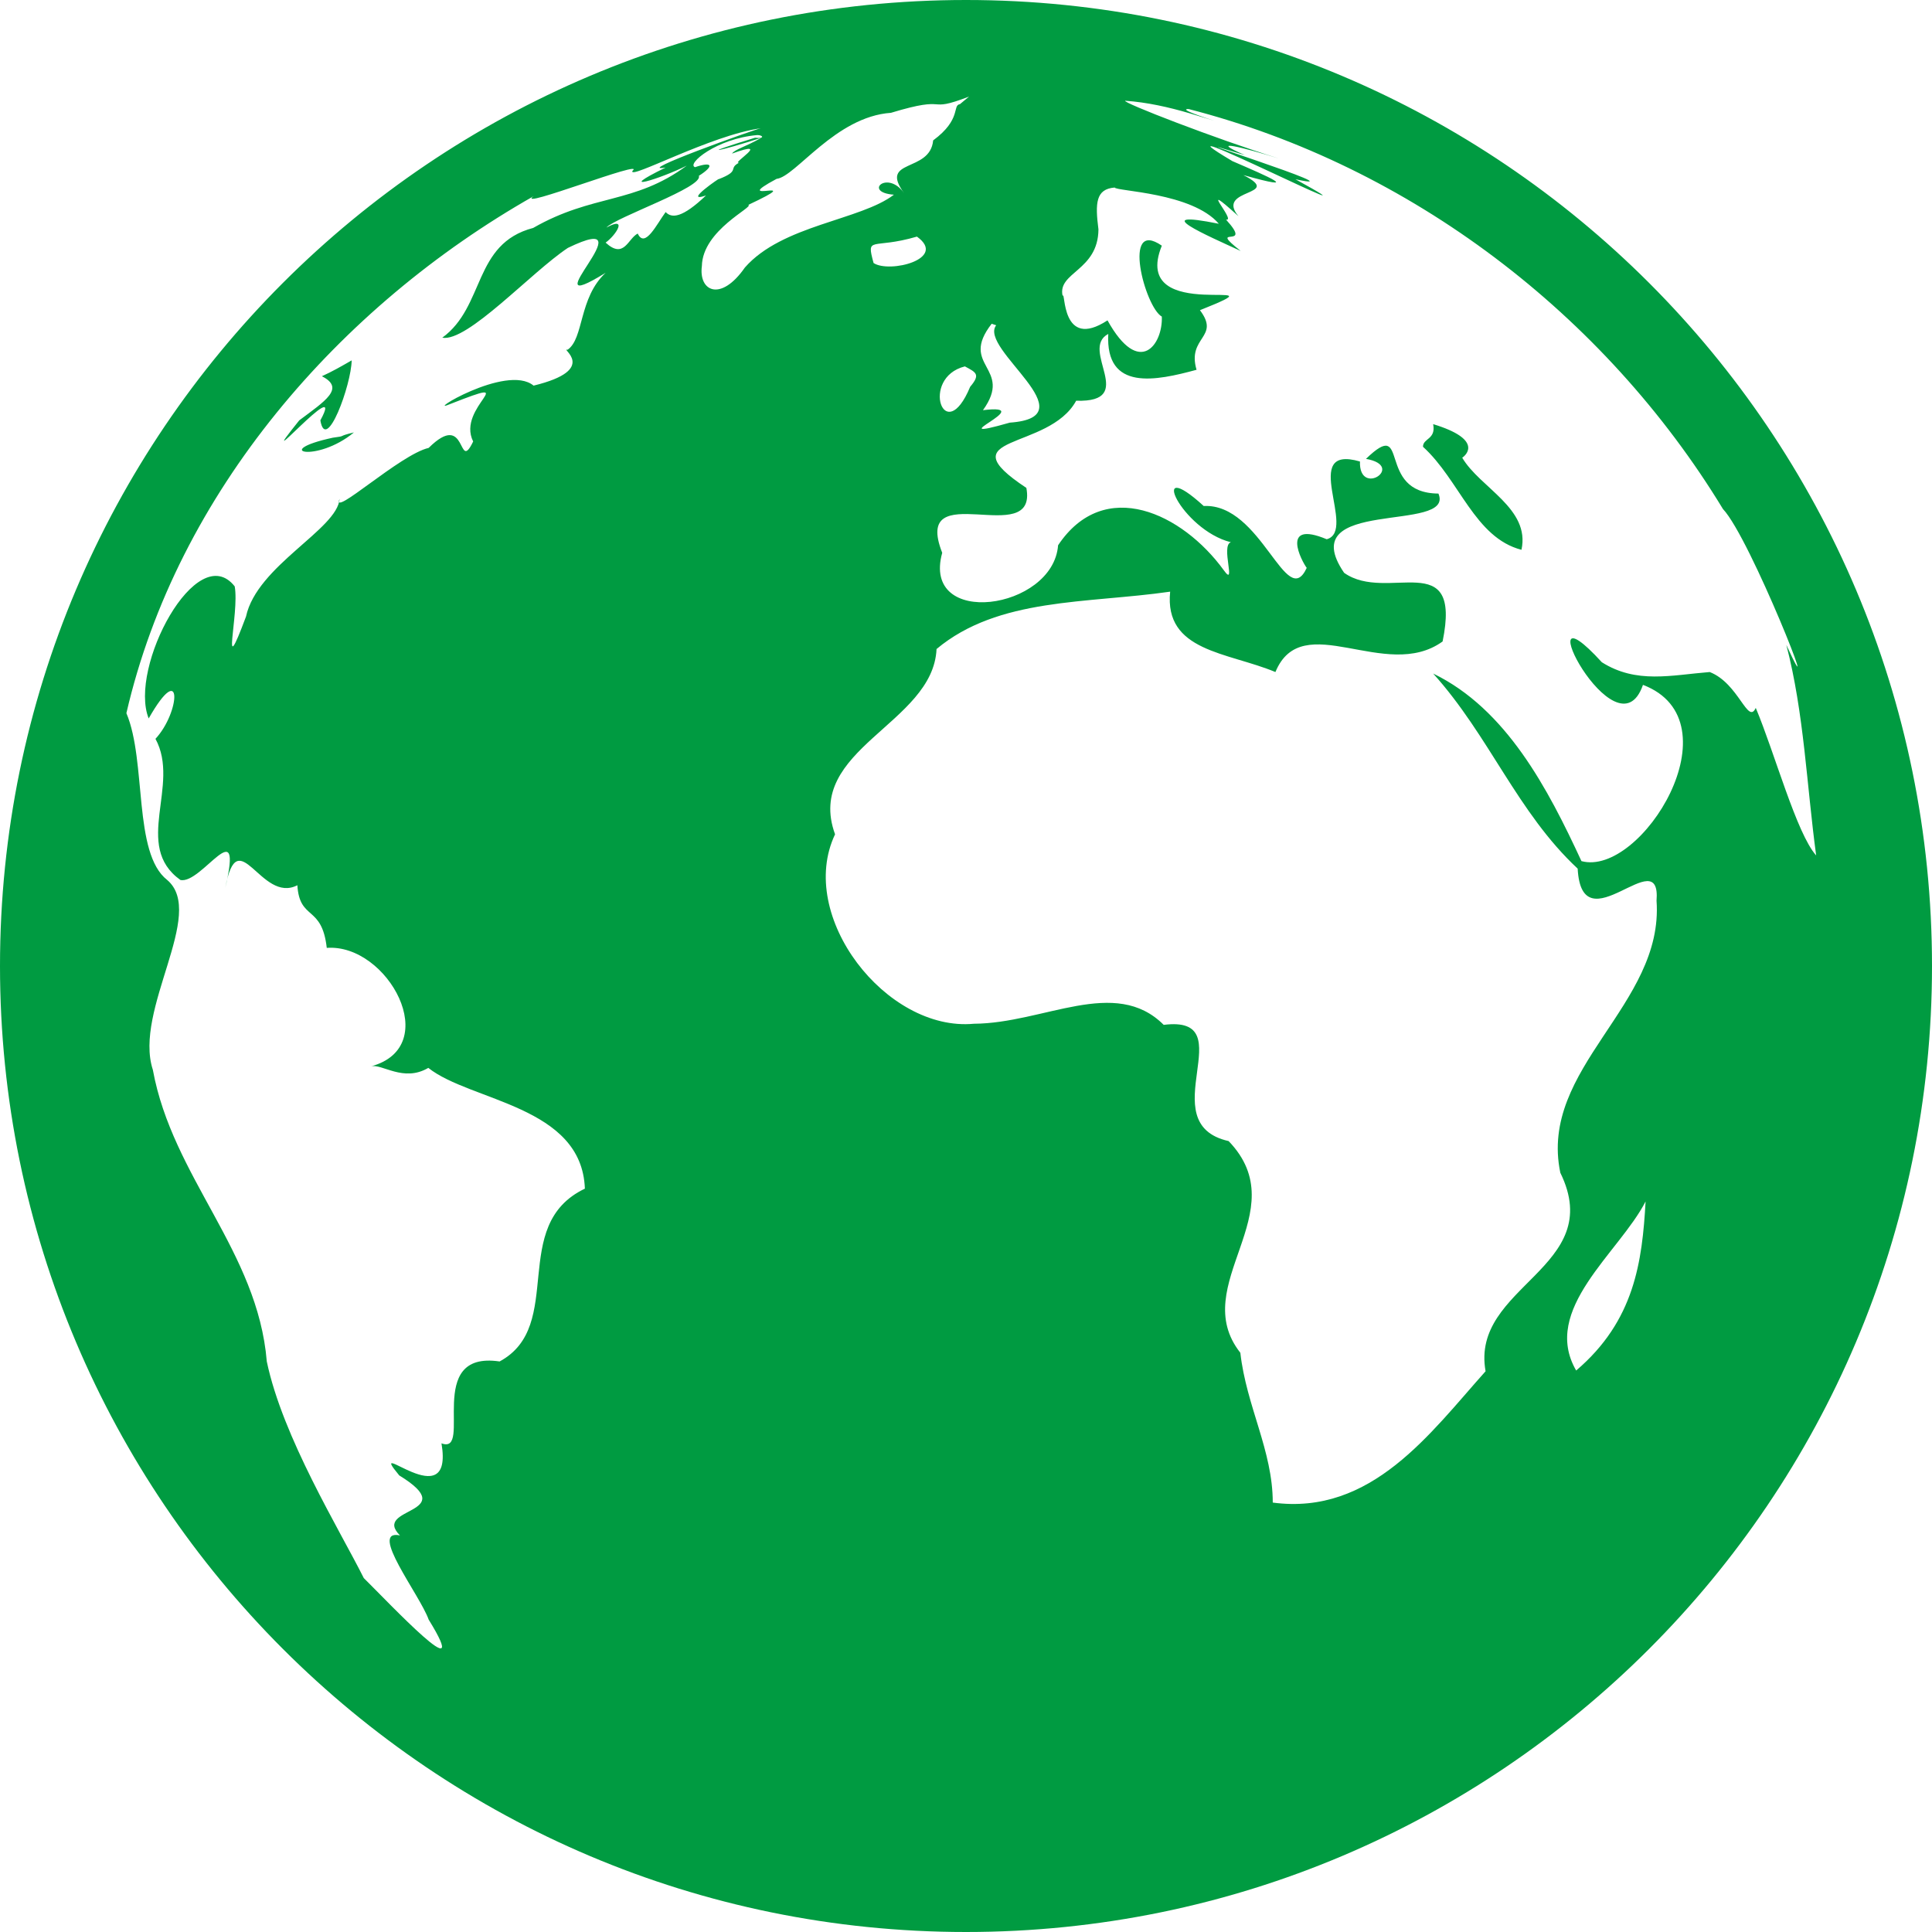 <svg width="45" height="45" viewBox="0 0 45 45" fill="none" xmlns="http://www.w3.org/2000/svg">
<path d="M8.244 10.072C7.831 10.169 8.095 10.151 7.752 10.195C6.284 10.512 7.374 10.793 8.244 10.072ZM34.058 10.661C34.163 10.591 34.532 10.23 33.381 9.879C33.451 10.239 33.144 10.204 33.144 10.406C33.996 11.18 34.348 12.524 35.438 12.806C35.648 11.839 34.471 11.364 34.058 10.661ZM7.462 9.791C7.594 10.573 8.183 8.965 8.191 8.394C7.963 8.525 7.734 8.657 7.497 8.763C8.051 9.044 7.567 9.343 6.97 9.791C5.757 11.303 8.104 8.613 7.462 9.791ZM22.5 0C10.072 0 0 10.072 0 22.5C0 34.919 10.072 45 22.5 45C34.928 45 45 34.919 45 22.5C45 10.072 34.928 0 22.5 0ZM23.098 7.541L23.203 7.576C22.781 8.121 25.4 9.712 23.52 9.844C21.762 10.345 24.258 9.387 22.895 9.554C23.616 8.552 22.324 8.534 23.098 7.541ZM12.428 8.982C11.795 8.455 9.809 9.703 10.503 9.404C12.226 8.728 10.617 9.475 11.021 10.283C10.652 11.048 10.898 9.527 9.984 10.433C9.325 10.582 7.708 12.076 7.91 11.619C7.857 12.331 5.985 13.175 5.73 14.361C5.115 16.005 5.581 14.3 5.467 13.658C4.588 12.542 2.988 15.548 3.463 16.734C4.263 15.328 4.201 16.585 3.621 17.209C4.21 18.29 3.085 19.696 4.201 20.496C4.693 20.61 5.678 18.844 5.247 20.681C5.546 19.09 6.073 21.059 6.926 20.619C6.979 21.454 7.497 21.067 7.611 22.078C9.035 21.973 10.336 24.381 8.64 24.838C8.895 24.768 9.396 25.216 9.976 24.873C10.96 25.655 13.553 25.752 13.623 27.686C11.839 28.538 13.184 30.876 11.637 31.711C9.861 31.447 11.03 33.899 10.283 33.618C10.582 35.385 8.49 33.39 9.299 34.365C10.784 35.279 8.648 35.095 9.316 35.763C8.569 35.605 9.782 37.151 9.984 37.723C11.057 39.463 9.062 37.336 8.473 36.756C7.91 35.631 6.583 33.477 6.214 31.711C6.003 29.145 4.017 27.422 3.56 24.917C3.103 23.52 4.816 21.278 3.894 20.496C3.094 19.872 3.419 17.736 2.944 16.611C4.131 11.47 7.901 7.137 12.428 4.57C11.962 4.913 15.091 3.683 14.73 3.981C14.634 4.201 16.559 3.146 17.719 2.988C17.596 3.006 14.704 4.043 15.504 3.902C14.265 4.509 15.381 4.166 15.996 3.858C14.766 4.764 13.816 4.509 12.419 5.309C11.013 5.678 11.303 7.137 10.301 7.866C10.89 7.972 12.366 6.346 13.227 5.774C15.205 4.816 12.226 7.515 14.106 6.354C13.474 6.943 13.605 7.884 13.219 8.147C13.025 8.095 13.983 8.604 12.428 8.982ZM15.504 4.939C15.302 5.212 15.021 5.801 14.854 5.44C14.625 5.555 14.537 6.047 14.106 5.651C14.361 5.467 14.625 5.027 14.124 5.3C14.352 5.054 16.392 4.359 16.277 4.096C16.638 3.867 16.602 3.753 16.189 3.894C15.979 3.823 16.69 3.226 17.64 3.146C17.771 3.146 17.824 3.234 17.587 3.208C16.154 3.647 16.77 3.524 17.736 3.208C17.367 3.419 17.112 3.48 17.051 3.577C18.018 3.226 16.998 3.832 17.218 3.788C16.945 3.929 17.262 3.973 16.734 4.175C16.831 4.096 15.873 4.746 16.444 4.553C15.891 5.08 15.645 5.089 15.504 4.939ZM16.348 6.196C16.365 5.353 17.578 4.816 17.429 4.772C18.923 4.069 16.91 4.799 18.088 4.166C18.527 4.122 19.459 2.716 20.751 2.628C22.175 2.197 21.516 2.654 22.57 2.25L22.359 2.426C22.175 2.452 22.403 2.777 21.735 3.27C21.665 4.034 20.461 3.683 21.059 4.5C20.672 3.946 20.092 4.482 20.821 4.535C20.039 5.133 18.22 5.238 17.35 6.231C16.787 7.04 16.269 6.785 16.348 6.196ZM22.597 9.009C21.999 10.45 21.419 8.798 22.474 8.534C22.737 8.675 22.843 8.719 22.597 9.009ZM20.347 6.126C20.171 5.476 20.311 5.818 21.357 5.511C22.078 6.029 20.716 6.372 20.347 6.126ZM36.712 31.922C35.886 30.498 37.714 29.18 38.329 27.984C38.25 29.382 38.074 30.762 36.712 31.922ZM39.823 15.653C38.927 15.724 38.118 15.935 37.31 15.425C35.446 13.386 37.652 17.727 38.268 15.952C40.482 16.796 38.232 20.435 36.835 20.057C36.053 18.369 35.086 16.515 33.381 15.688C34.69 17.139 35.341 18.923 36.747 20.232C36.844 22.061 38.698 19.564 38.584 20.98C38.76 23.414 35.833 24.873 36.343 27.316C37.433 29.54 34.242 29.944 34.602 31.939C33.319 33.372 31.948 35.306 29.645 34.998C29.645 33.785 29.03 32.757 28.89 31.509C27.642 29.927 30.208 28.23 28.617 26.578C26.78 26.165 28.995 23.634 27.105 23.871C25.972 22.737 24.311 23.836 22.685 23.845C20.645 24.038 18.545 21.34 19.45 19.433C18.73 17.446 21.735 16.866 21.814 15.117C23.256 13.913 25.304 14.062 27.255 13.781C27.114 15.179 28.591 15.188 29.707 15.653C30.331 14.142 32.273 15.899 33.601 14.941C34.058 12.709 32.309 14.054 31.307 13.342C30.094 11.566 33.899 12.428 33.504 11.496C32.027 11.487 32.862 9.677 31.816 10.688C32.757 10.854 31.649 11.593 31.676 10.749C30.252 10.336 31.623 12.366 30.902 12.56C29.804 12.102 30.322 13.078 30.436 13.227C29.962 14.256 29.382 11.716 28.037 11.786C26.701 10.565 27.51 12.34 28.67 12.63C28.424 12.7 28.811 13.711 28.503 13.28C27.545 11.962 25.726 11.083 24.645 12.7C24.53 14.212 21.454 14.643 21.946 12.876C21.226 11.048 24.179 12.823 23.906 11.364C22.008 10.107 24.425 10.512 25.066 9.334C26.525 9.378 25.128 8.139 25.814 7.778C25.743 9.123 26.93 8.868 27.87 8.613C27.642 7.84 28.433 7.866 27.949 7.225C30.129 6.354 26.288 7.629 27.061 5.722C26.121 5.071 26.666 7.154 27.061 7.374C27.088 8.016 26.543 8.807 25.796 7.462C24.706 8.174 24.82 6.741 24.75 6.891C24.627 6.337 25.576 6.311 25.585 5.344C25.506 4.729 25.523 4.403 25.963 4.368C25.998 4.456 27.765 4.482 28.389 5.212C26.684 4.869 28.134 5.493 28.898 5.845C28.081 5.203 29.224 5.845 28.556 5.115C28.819 5.168 27.826 4.113 28.846 5.036C28.292 4.377 29.927 4.57 28.96 4.078C30.375 4.474 29.54 4.113 28.705 3.753C26.402 2.382 32.774 5.607 30.173 4.175C31.834 4.535 26.622 2.892 28.995 3.612C28.09 3.217 28.969 3.437 29.786 3.691C28.318 3.234 26.121 2.382 26.209 2.347C26.719 2.382 27.22 2.496 27.703 2.637C29.206 3.085 27.273 2.531 27.686 2.54C32.853 3.867 37.38 7.33 40.131 11.856C40.773 12.533 42.522 17.007 41.607 15.021C42.02 16.602 42.082 18.308 42.302 19.925C41.845 19.415 41.335 17.534 40.895 16.488C40.711 16.893 40.5 15.917 39.823 15.653Z" fill="#009B41"/>
</svg>
